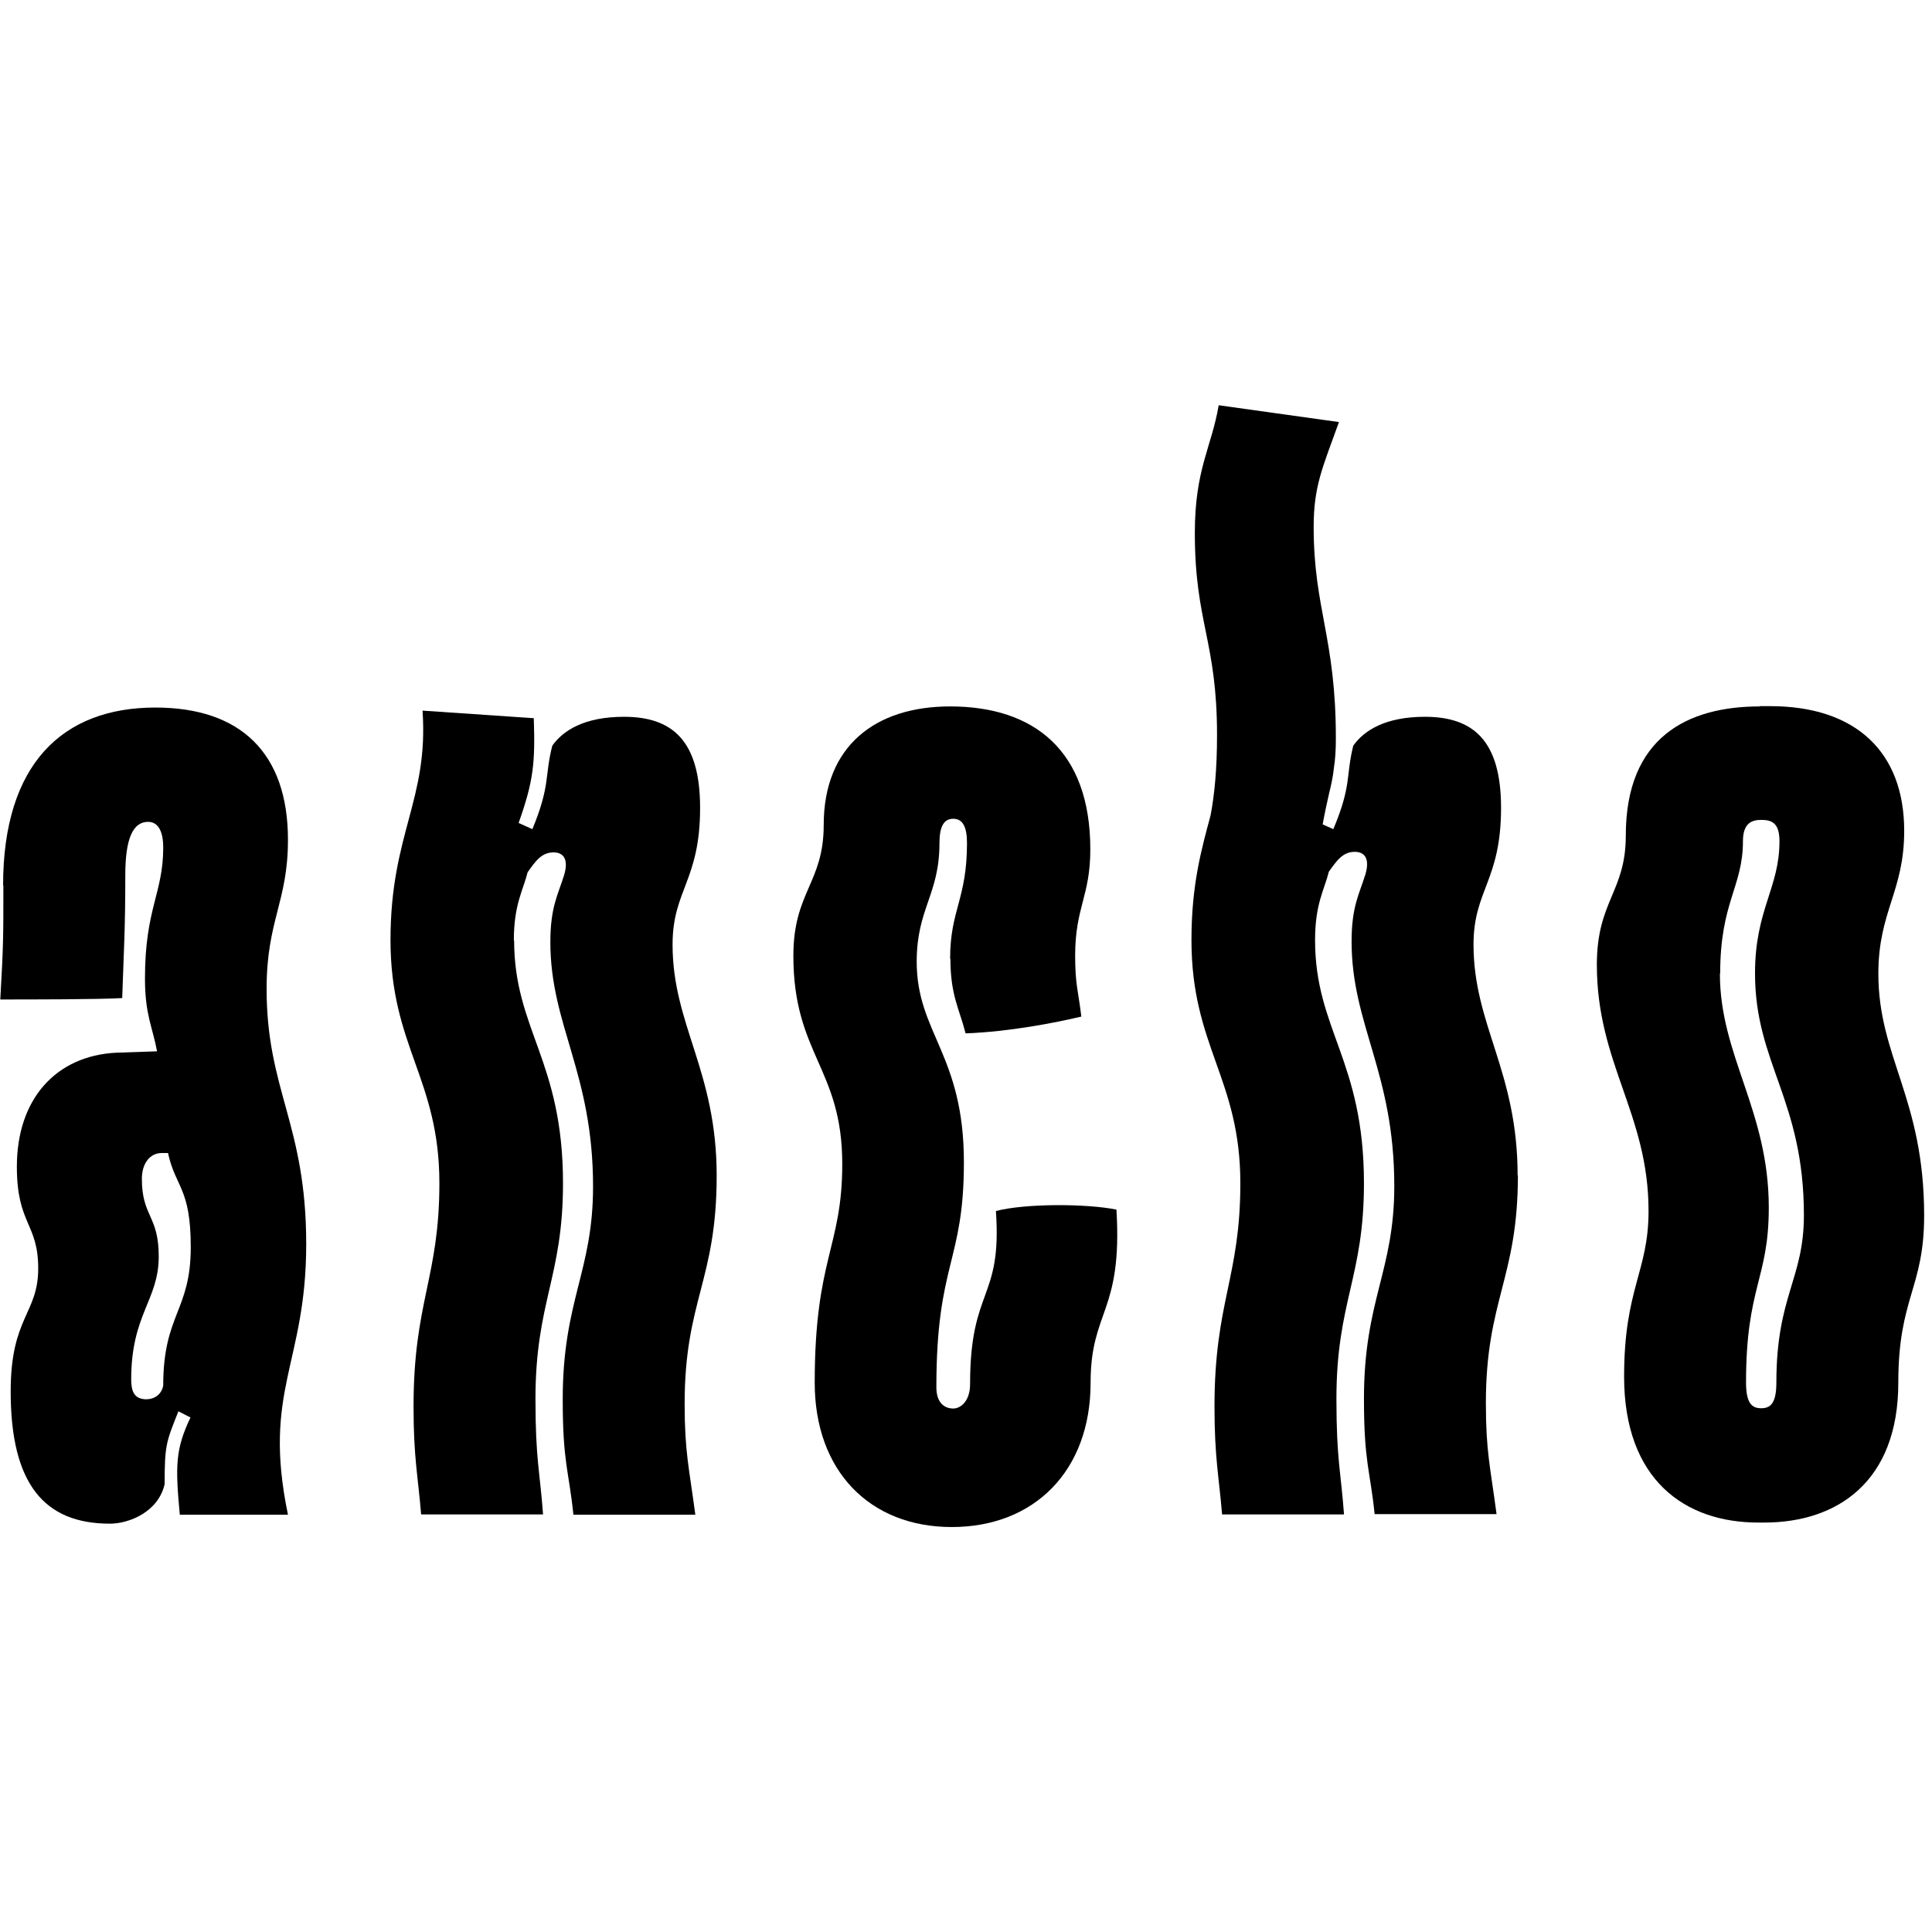 <svg width="205" height="205" viewBox="0 0 205 205" fill="none" xmlns="http://www.w3.org/2000/svg">
<g clip-path="url(#clip0_1221_75642)">
<path d="M161.032 124.751C161.032 113.633 156.352 108.787 156.352 100.226C156.352 94.429 159.273 93.448 159.273 85.719C159.273 78.614 156.352 76.057 151.195 76.057C146.992 76.057 144.726 77.514 143.593 79.119C142.788 82.33 143.444 83.311 141.477 87.978L140.344 87.473C140.582 86.165 140.821 85.094 141.03 84.173C141.268 83.222 141.447 82.359 141.536 81.497C141.685 80.546 141.745 79.565 141.745 78.317C141.745 67.674 139.39 64.612 139.39 55.902C139.39 51.562 140.344 49.6 142.073 44.784L129.314 43C128.539 47.519 126.781 49.778 126.781 56.556C126.781 66.069 129.136 68.001 129.136 77.99C129.136 81.646 128.867 84.322 128.45 86.521C127.496 90.089 126.423 93.834 126.423 99.75C126.423 111.047 131.61 114.436 131.61 125.554C131.61 135.542 128.867 138.129 128.867 149.247C128.867 154.717 129.344 156.679 129.672 160.692H142.61C142.282 156.173 141.805 154.895 141.805 148.444C141.805 138.129 144.726 135.542 144.726 125.554C144.726 112.503 139.539 109.263 139.539 99.75C139.539 95.886 140.523 94.429 141 92.497C141.805 91.367 142.46 90.386 143.742 90.386C144.875 90.386 145.352 91.189 144.875 92.794C144.219 94.905 143.414 96.183 143.414 99.899C143.414 108.758 147.945 113.782 147.945 125.851C147.945 134.888 144.726 137.95 144.726 148.414C144.726 155.192 145.382 155.995 145.859 160.662H158.796C158.14 155.668 157.663 154.063 157.663 148.89C157.663 137.921 161.062 135.661 161.062 124.692L161.032 124.751Z" fill="black"/>
<path d="M0.328 93.953C0.328 81.051 6.648 75.076 16.485 75.076C25.547 75.076 30.555 79.922 30.555 89.108C30.555 95.707 28.289 97.639 28.289 104.923C28.289 115.714 32.492 119.281 32.492 132.005C32.492 144.728 27.812 147.493 30.555 160.722H19.078C18.601 155.549 18.601 153.795 20.211 150.406L18.929 149.752C17.647 152.992 17.468 153.29 17.468 157.481C16.813 160.395 13.742 161.673 11.656 161.673C4.71 161.673 1.133 157.481 1.133 147.641C1.133 139.734 4.054 139.407 4.054 134.591C4.054 129.775 1.789 129.924 1.789 123.8C1.789 116.546 5.992 112.028 12.311 111.701L16.664 111.552C16.187 108.966 15.382 107.687 15.382 103.823C15.382 96.391 17.319 94.786 17.319 89.94C17.319 88.008 16.664 87.205 15.71 87.205C14.1 87.205 13.295 88.989 13.295 92.853C13.295 98.65 13.146 100.583 12.967 105.904C10.374 106.052 3.1 106.052 0.03 106.052C0.358 100.256 0.358 99.602 0.358 93.953H0.328ZM15.531 148.474C16.336 148.474 17.141 147.998 17.319 147.017C17.319 139.437 20.241 139.11 20.241 132.332C20.241 126.029 18.631 126.029 17.826 122.343H17.17C15.889 122.343 15.054 123.473 15.054 125.078C15.054 129.121 16.843 128.943 16.843 133.313C16.843 137.98 13.921 139.437 13.921 146.363C13.921 147.641 14.249 148.474 15.531 148.474Z" fill="black"/>
<path d="M54.552 99.75C54.552 109.263 59.739 112.503 59.739 125.554C59.739 135.542 56.817 138.129 56.817 148.444C56.817 154.895 57.294 156.173 57.622 160.692H44.685C44.357 156.649 43.88 154.717 43.88 149.247C43.88 138.129 46.622 135.542 46.622 125.554C46.622 114.436 41.435 111.047 41.435 99.75C41.435 88.454 45.49 84.916 44.834 75.403L56.639 76.206C56.788 80.873 56.639 82.805 55.029 87.324L56.489 87.978C58.427 83.311 57.771 82.33 58.606 79.119C59.739 77.514 62.004 76.057 66.207 76.057C71.394 76.057 74.286 78.644 74.286 85.719C74.286 93.448 71.365 94.429 71.365 100.226C71.365 108.758 76.045 113.603 76.045 124.751C76.045 135.899 72.646 137.98 72.646 148.95C72.646 154.122 73.123 155.728 73.779 160.722H60.842C60.365 156.055 59.709 155.252 59.709 148.474C59.709 137.98 62.928 134.918 62.928 125.911C62.928 113.812 58.397 108.817 58.397 99.958C58.397 96.242 59.202 94.964 59.858 92.853C60.335 91.248 59.858 90.445 58.725 90.445C57.443 90.445 56.788 91.427 55.983 92.556C55.506 94.489 54.522 95.945 54.522 99.81L54.552 99.75Z" fill="black"/>
<path d="M100.816 101.712C100.816 96.54 102.605 95.41 102.605 89.465C102.605 87.681 102.128 86.878 101.144 86.878C100.161 86.878 99.684 87.681 99.684 89.465C99.684 94.934 97.269 96.391 97.269 102.039C97.269 109.62 102.277 111.879 102.277 123.324C102.277 133.967 99.356 133.967 99.356 147.196C99.356 148.979 100.339 149.455 101.144 149.455C101.949 149.455 102.933 148.652 102.933 146.869C102.933 136.553 106.331 138.01 105.675 128.497C108.746 127.694 115.215 127.694 118.464 128.348C119.12 139.318 115.721 138.991 115.721 146.72C115.721 156.084 109.73 162.03 100.995 162.03C92.261 162.03 86.448 156.055 86.448 146.72C86.448 133.491 89.37 132.362 89.37 123.503C89.37 113.336 84.183 111.879 84.183 101.415C84.183 94.637 87.402 93.686 87.402 87.532C87.402 79.149 92.887 74.957 100.816 74.957C109.7 74.957 115.691 79.625 115.691 90.119C115.691 95.113 114.082 96.243 114.082 101.415C114.082 104.477 114.41 105.131 114.738 107.866C111.995 108.52 107.136 109.471 102.456 109.65C101.8 107.063 100.846 105.607 100.846 101.742L100.816 101.712Z" fill="black"/>
<path d="M186.698 74.928H187.831C196.893 74.928 202.05 79.773 202.05 88.157C202.05 94.608 199.308 96.688 199.308 103.318C199.308 112.177 204.167 116.547 204.167 128.973C204.167 136.702 201.424 137.683 201.424 146.72C201.424 157.214 194.956 161.554 187.205 161.554H186.549C178.799 161.554 172.33 157.036 172.33 146.066C172.33 136.702 174.923 134.948 174.923 128.497C174.923 118.182 169.438 112.86 169.438 102.366C169.438 95.588 172.509 94.637 172.509 88.662C172.509 78.168 179.127 74.957 186.728 74.957L186.698 74.928ZM182.495 103.318C182.495 112.028 187.682 117.825 187.682 128.14C187.682 135.721 185.267 136.524 185.267 146.69C185.267 148.95 185.923 149.425 186.877 149.425C187.831 149.425 188.487 148.95 188.487 146.69C188.487 137.505 191.408 135.721 191.408 128.943C191.408 116.695 186.221 112.831 186.221 103.288C186.221 96.51 188.815 94.251 188.815 89.257C188.815 87.324 188.01 86.997 186.877 86.997C185.893 86.997 184.94 87.324 184.94 89.257C184.94 94.102 182.525 95.707 182.525 103.288L182.495 103.318Z" fill="black"/>
</g>
<defs>
<clipPath id="clip0_1221_75642">
<rect width="204.167" height="119" fill="white" transform="translate(0 43)"/>
</clipPath>
</defs>
</svg>
